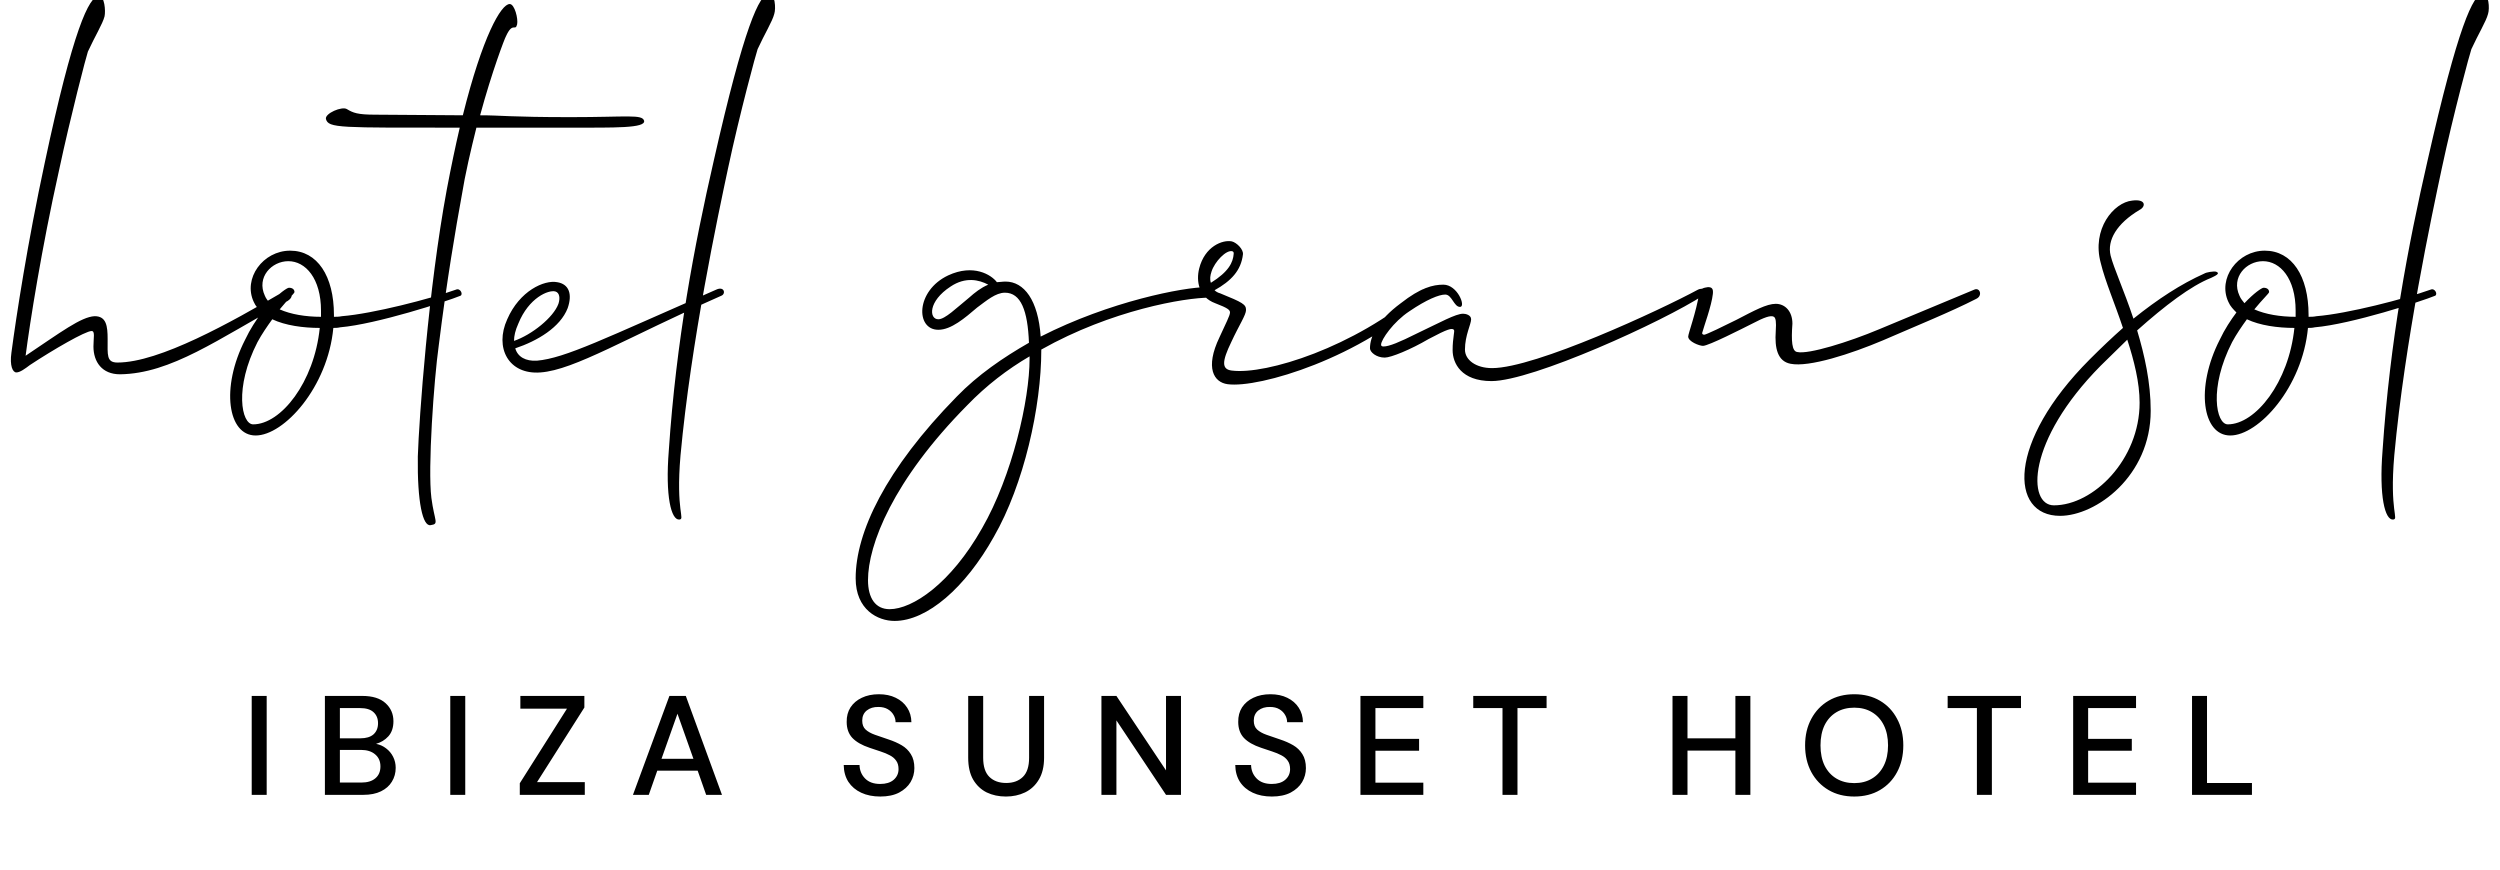 <svg width="230" height="80" viewBox="0 0 230 80" fill="none" xmlns="http://www.w3.org/2000/svg">
<g clip-path="url(#clip0_384_1063)">
<path d="M4.115 14.986C6.724 2.702 8.2 -0.369 9.107 -0.369C9.618 -0.369 9.731 0.996 9.618 1.508C9.448 2.19 8.71 3.384 8.086 4.749C7.973 5.033 6.497 10.664 5.419 15.725C3.831 22.833 2.753 29.658 2.356 32.729C5.59 30.568 7.462 29.146 8.71 29.089C9.788 29.089 9.902 29.999 9.902 31.193C9.902 32.672 9.788 33.354 10.809 33.354C14.667 33.354 21.249 29.658 26.014 26.871C26.695 26.53 27.319 27.269 26.298 27.781C20.057 31.193 15.745 34.378 11.036 34.435C9.391 34.435 8.597 33.297 8.597 31.876C8.597 31.079 8.767 30.454 8.426 30.454C7.859 30.454 4.909 32.16 2.753 33.582C2.299 33.923 1.845 34.264 1.505 34.264C1.164 34.264 0.881 33.639 1.051 32.444C1.505 29.032 2.526 22.378 4.115 14.986ZM22.553 31.25C23.007 30.283 23.575 29.43 24.085 28.748C23.802 28.463 23.518 28.179 23.348 27.781C22.327 25.62 24.199 23.061 26.695 23.061C29.192 23.061 30.723 25.392 30.723 28.975V29.146C30.95 29.146 31.177 29.146 31.461 29.089C34.298 28.862 39.574 27.497 41.957 26.644C42.354 26.473 42.638 27.099 42.354 27.212C41.106 27.724 34.638 29.828 31.291 30.113C31.064 30.169 30.837 30.169 30.667 30.169C30.156 35.629 26.128 40.065 23.518 40.065C20.965 40.065 20.284 35.686 22.553 31.25ZM23.291 39.041C25.844 39.041 28.908 35.174 29.418 30.169C27.887 30.169 26.241 29.942 25.05 29.373C24.596 29.999 24.085 30.738 23.688 31.477C21.532 35.686 22.213 39.041 23.291 39.041ZM27.092 26.871C27.092 26.985 26.468 27.554 25.731 28.463C26.752 28.918 28.113 29.146 29.532 29.146V28.577C29.532 25.62 28.113 24.028 26.525 24.028C24.993 24.028 23.575 25.506 24.369 27.212C24.483 27.497 24.653 27.667 24.823 27.895C25.674 26.985 26.412 26.473 26.582 26.473C26.922 26.473 27.092 26.644 27.092 26.871ZM39.631 48.311C38.893 48.481 38.383 46.207 38.439 41.998C38.553 38.529 39.404 26.587 41.106 17.431C41.503 15.327 41.9 13.45 42.297 11.744C31.234 11.744 30.213 11.801 29.986 10.948C29.872 10.436 31.461 9.754 31.915 10.038C32.482 10.379 32.879 10.55 34.525 10.55L42.581 10.607C44.397 3.327 46.099 0.37 46.893 0.37C47.347 0.37 47.687 1.735 47.574 2.247C47.404 2.929 47.176 1.962 46.553 3.327C46.439 3.498 45.248 6.626 44.17 10.607C46.155 10.607 46.893 10.777 52.51 10.777C57.729 10.777 59.091 10.493 59.261 11.118C59.375 11.801 56.595 11.744 52.339 11.744H43.829C43.319 13.791 42.808 15.952 42.468 18.056C41.957 20.843 41.106 25.791 40.368 31.762C39.914 35.003 39.347 43.079 39.688 45.809C39.971 47.97 40.425 48.197 39.631 48.311ZM49.73 34.264C46.779 34.492 45.474 31.989 46.666 29.373C47.801 26.757 50.07 25.734 51.261 25.961C52.339 26.132 52.68 27.042 52.226 28.35C51.545 30.113 49.446 31.364 47.404 32.046C47.63 32.842 48.368 33.24 49.389 33.184C51.999 32.956 55.63 31.136 65.899 26.644C66.637 26.302 66.807 27.042 66.353 27.212C57.729 31.023 52.85 34.037 49.73 34.264ZM47.687 29.771C47.404 30.397 47.29 30.909 47.29 31.364C48.935 30.795 50.921 29.203 51.375 27.952C51.545 27.44 51.488 26.928 51.091 26.814C50.467 26.644 48.652 27.383 47.687 29.771ZM62.495 47.799C61.758 47.856 61.19 45.695 61.531 41.43C62.211 31.364 63.857 22.663 65.672 14.758C68.452 2.474 69.871 -0.597 70.778 -0.597C71.289 -0.597 71.402 0.768 71.232 1.28C71.062 1.962 70.325 3.157 69.7 4.522C69.587 4.806 68.055 10.436 66.977 15.497C66.069 19.762 63.573 31.421 62.608 41.885C62.155 47.117 63.062 47.742 62.495 47.799ZM82.296 57.126C80.764 57.126 78.721 56.102 78.721 53.202C78.721 48.993 81.445 43.193 88.026 36.482C89.955 34.492 92.281 32.899 94.664 31.534C94.55 28.577 93.926 26.928 92.451 26.928C91.6 26.928 90.749 27.667 89.898 28.293C88.763 29.26 87.515 30.34 86.324 30.34C84.225 30.34 84.225 26.757 87.231 25.336C89.558 24.255 91.203 25.279 91.714 25.961C91.941 25.961 92.224 25.904 92.508 25.904C94.21 25.904 95.515 27.61 95.742 30.966C102.096 27.724 108.904 26.416 111.004 26.416C111.855 26.416 112.082 27.383 111.287 27.383C109.018 27.383 102.266 28.52 95.799 32.16V32.217C95.799 37.392 94.21 44.557 91.43 49.391C88.82 54.054 85.302 57.126 82.296 57.126ZM90.352 48.595C93.132 43.761 94.721 36.766 94.721 33.013V32.785C92.678 33.98 90.749 35.458 88.99 37.278C82.125 44.216 79.856 50.131 79.856 53.372C79.856 55.021 80.537 56.045 81.842 56.045C83.941 56.045 87.459 53.713 90.352 48.595ZM89.16 27.383C89.671 26.928 90.239 26.473 90.919 26.189C90.068 25.734 88.82 25.449 87.459 26.359C85.359 27.724 85.473 29.373 86.324 29.373C86.948 29.373 87.969 28.35 89.16 27.383ZM112.933 35.345C111.684 35.174 110.833 33.866 112.195 31.023C112.762 29.771 113.16 29.032 113.16 28.748C113.16 28.52 112.989 28.35 111.798 27.895C110.266 27.326 110.039 25.848 110.323 24.71C110.833 22.663 112.479 22.037 113.33 22.208C113.784 22.322 114.408 22.947 114.351 23.402C114.181 24.881 113.273 25.848 111.741 26.701C111.855 26.814 112.025 26.928 112.252 26.985C114.351 27.838 114.635 28.009 114.635 28.52C114.635 28.975 114.011 29.885 113.273 31.477C112.422 33.24 112.365 33.98 113.33 34.093C116.507 34.492 124.62 31.933 130.577 26.814C131.145 26.302 131.825 26.701 131.315 27.155C125.301 32.899 115.826 35.743 112.933 35.345ZM111.457 24.994C111.344 25.336 111.287 25.677 111.401 26.018C113.046 24.994 113.443 24.141 113.5 23.345C113.5 23.232 113.5 23.175 113.386 23.118C112.819 22.947 111.741 24.085 111.457 24.994ZM137.272 33.866C141.243 33.866 152.761 28.52 156.221 26.644C156.505 26.473 157.697 26.53 156.732 27.155C152.988 29.601 140.96 35.06 137.215 35.06C134.435 35.06 133.641 33.411 133.641 32.217C133.641 31.023 133.868 30.454 133.754 30.34C133.584 30.169 133.244 30.226 131.428 31.193C129.783 32.16 127.967 32.899 127.4 32.899C126.606 32.899 126.038 32.387 126.038 32.046C126.038 30.966 126.719 29.487 128.875 27.895C130.691 26.473 131.825 26.189 132.79 26.189C134.095 26.189 134.889 28.236 134.322 28.236C133.754 28.236 133.584 27.099 132.96 27.099C132.393 27.099 131.258 27.554 129.669 28.634C128.194 29.601 127.06 31.25 127.06 31.705C127.06 31.819 127.116 31.876 127.287 31.876C127.797 31.876 128.762 31.477 130.35 30.681C132.506 29.658 133.925 28.862 134.605 28.862C134.832 28.862 135.343 28.975 135.343 29.373C135.343 29.828 134.776 30.852 134.776 32.16C134.776 33.127 135.797 33.866 137.272 33.866ZM156.335 26.928C156.448 26.473 156.846 26.473 157.129 26.416C157.47 26.416 157.64 26.53 157.583 27.042C157.47 28.122 156.732 30.113 156.619 30.568C156.562 30.681 156.619 30.795 156.789 30.795C156.959 30.795 158.604 29.999 159.739 29.43C161.384 28.577 162.519 27.952 163.37 27.952C164.221 27.952 164.902 28.634 164.902 29.771C164.788 31.364 164.845 32.331 165.356 32.387C166.377 32.615 170.065 31.477 172.902 30.283L181.639 26.644C182.149 26.416 182.433 27.212 181.809 27.497C179.483 28.691 176.249 29.999 173.242 31.307C170.292 32.558 166.434 33.809 164.732 33.468C163.54 33.24 163.257 32.046 163.37 30.454C163.427 29.601 163.37 29.26 163.2 29.146C162.916 28.975 162.292 29.203 161.214 29.771C160.306 30.226 157.186 31.819 156.675 31.819C156.335 31.819 155.314 31.421 155.314 30.966C155.314 30.681 156.051 28.748 156.335 26.928ZM196.844 19.308C194.745 20.559 193.837 22.094 194.177 23.516C194.461 24.653 195.425 26.757 196.276 29.317C198.546 27.497 200.645 26.132 202.801 25.165C202.971 25.051 203.652 24.938 203.879 24.994C204.333 25.165 203.766 25.392 203.425 25.563C201.553 26.302 199.17 28.122 196.617 30.397C197.298 32.672 197.865 35.174 197.865 37.79C197.865 43.818 192.816 47.458 189.525 47.458C184.873 47.458 184.646 40.69 192.248 33.07C193.326 31.989 194.347 31.023 195.312 30.169C194.574 27.952 193.667 25.848 193.27 24.198C192.418 21.07 194.461 18.625 196.163 18.454C197.468 18.284 197.411 19.023 196.844 19.308ZM196.844 37.051C196.844 35.174 196.333 33.184 195.709 31.25L193.27 33.639C186.405 40.577 186.518 46.491 188.958 46.491C192.589 46.491 196.844 42.283 196.844 37.051ZM204.219 31.25C204.673 30.283 205.241 29.43 205.751 28.748C205.468 28.463 205.184 28.179 205.014 27.781C203.992 25.62 205.865 23.061 208.361 23.061C210.857 23.061 212.389 25.392 212.389 28.975V29.146C212.616 29.146 212.843 29.146 213.127 29.089C215.964 28.862 221.24 27.497 223.623 26.644C224.02 26.473 224.304 27.099 224.02 27.212C222.772 27.724 216.304 29.828 212.957 30.113C212.73 30.169 212.503 30.169 212.333 30.169C211.822 35.629 207.794 40.065 205.184 40.065C202.631 40.065 201.95 35.686 204.219 31.25ZM204.957 39.041C207.51 39.041 210.574 35.174 211.084 30.169C209.552 30.169 207.907 29.942 206.716 29.373C206.262 29.999 205.751 30.738 205.354 31.477C203.198 35.686 203.879 39.041 204.957 39.041ZM208.758 26.871C208.758 26.985 208.134 27.554 207.397 28.463C208.418 28.918 209.779 29.146 211.198 29.146V28.577C211.198 25.62 209.779 24.028 208.191 24.028C206.659 24.028 205.241 25.506 206.035 27.212C206.148 27.497 206.319 27.667 206.489 27.895C207.34 26.985 208.077 26.473 208.248 26.473C208.588 26.473 208.758 26.644 208.758 26.871ZM220.162 47.799C219.424 47.856 218.857 45.695 219.197 41.43C219.878 31.364 221.524 22.663 223.339 14.758C226.119 2.474 227.538 -0.597 228.445 -0.597C228.956 -0.597 229.069 0.768 228.899 1.28C228.729 1.962 227.991 3.157 227.367 4.522C227.254 4.806 225.722 10.436 224.644 15.497C223.736 19.762 221.24 31.421 220.275 41.885C219.822 47.117 220.729 47.742 220.162 47.799Z" fill="black"/>
<path d="M23.157 73.126V64.025H24.535V73.126H23.157ZM29.891 73.126V64.025H33.323C34.268 64.025 34.983 64.246 35.468 64.689C35.953 65.13 36.196 65.685 36.196 66.353C36.196 66.933 36.04 67.397 35.728 67.743C35.416 68.082 35.039 68.311 34.597 68.433C34.944 68.502 35.252 68.641 35.52 68.849C35.797 69.056 36.014 69.317 36.17 69.629C36.326 69.941 36.404 70.278 36.404 70.642C36.404 71.111 36.287 71.535 36.053 71.916C35.828 72.289 35.494 72.584 35.052 72.8C34.61 73.017 34.069 73.126 33.427 73.126H29.891ZM31.269 67.925H33.154C33.683 67.925 34.086 67.804 34.363 67.561C34.641 67.31 34.779 66.968 34.779 66.534C34.779 66.11 34.641 65.772 34.363 65.52C34.094 65.269 33.683 65.144 33.128 65.144H31.269V67.925ZM31.269 71.995H33.245C33.8 71.995 34.229 71.865 34.532 71.605C34.844 71.344 35 70.981 35 70.513C35 70.044 34.84 69.676 34.519 69.407C34.199 69.13 33.765 68.992 33.219 68.992H31.269V71.995ZM41.425 73.126V64.025H42.803V73.126H41.425ZM47.821 73.126V72.059L52.163 65.195H47.873V64.025H53.762V65.091L49.407 71.956H53.801V73.126H47.821ZM58.232 73.126L61.586 64.025H63.094L66.422 73.126H64.966L64.186 70.903H60.468L59.688 73.126H58.232ZM60.858 69.811H63.796L62.327 65.663L60.858 69.811ZM80.989 73.281C80.322 73.281 79.737 73.165 79.234 72.93C78.731 72.697 78.337 72.363 78.051 71.93C77.774 71.496 77.631 70.981 77.622 70.382H79.078C79.087 70.868 79.256 71.279 79.585 71.618C79.915 71.956 80.378 72.124 80.976 72.124C81.505 72.124 81.916 71.999 82.211 71.748C82.514 71.487 82.666 71.158 82.666 70.76C82.666 70.439 82.593 70.179 82.445 69.98C82.306 69.78 82.112 69.615 81.86 69.486C81.618 69.356 81.336 69.239 81.015 69.135C80.695 69.031 80.356 68.918 80.001 68.796C79.299 68.562 78.77 68.259 78.415 67.886C78.069 67.514 77.895 67.024 77.895 66.418C77.886 65.906 78.004 65.46 78.246 65.079C78.498 64.697 78.844 64.403 79.286 64.195C79.737 63.978 80.261 63.87 80.859 63.87C81.448 63.87 81.964 63.978 82.406 64.195C82.857 64.411 83.208 64.715 83.459 65.105C83.71 65.486 83.841 65.932 83.849 66.444H82.393C82.393 66.21 82.332 65.989 82.211 65.781C82.09 65.564 81.912 65.386 81.678 65.248C81.444 65.109 81.158 65.04 80.82 65.04C80.387 65.031 80.027 65.139 79.741 65.365C79.464 65.59 79.325 65.902 79.325 66.3C79.325 66.656 79.429 66.929 79.637 67.12C79.845 67.31 80.131 67.471 80.495 67.6C80.859 67.722 81.275 67.865 81.743 68.029C82.194 68.177 82.597 68.355 82.952 68.562C83.308 68.77 83.589 69.043 83.797 69.382C84.014 69.719 84.122 70.148 84.122 70.668C84.122 71.128 84.005 71.557 83.771 71.956C83.537 72.346 83.186 72.666 82.718 72.918C82.25 73.16 81.674 73.281 80.989 73.281ZM92.545 73.281C91.895 73.281 91.305 73.156 90.777 72.904C90.257 72.644 89.841 72.25 89.529 71.722C89.225 71.193 89.074 70.521 89.074 69.707V64.025H90.452V69.719C90.452 70.517 90.642 71.102 91.024 71.475C91.405 71.847 91.921 72.034 92.571 72.034C93.212 72.034 93.723 71.847 94.105 71.475C94.486 71.102 94.677 70.517 94.677 69.719V64.025H96.055V69.707C96.055 70.521 95.894 71.193 95.574 71.722C95.262 72.25 94.837 72.644 94.3 72.904C93.771 73.156 93.186 73.281 92.545 73.281ZM101.332 73.126V64.025H102.71L107.273 70.876V64.025H108.651V73.126H107.273L102.71 66.275V73.126H101.332ZM117.011 73.281C116.344 73.281 115.759 73.165 115.256 72.93C114.754 72.697 114.359 72.363 114.073 71.93C113.796 71.496 113.653 70.981 113.644 70.382H115.1C115.109 70.868 115.278 71.279 115.607 71.618C115.937 71.956 116.4 72.124 116.998 72.124C117.527 72.124 117.939 71.999 118.233 71.748C118.537 71.487 118.688 71.158 118.688 70.76C118.688 70.439 118.615 70.179 118.467 69.98C118.329 69.78 118.134 69.615 117.882 69.486C117.64 69.356 117.358 69.239 117.037 69.135C116.717 69.031 116.379 68.918 116.023 68.796C115.321 68.562 114.793 68.259 114.437 67.886C114.091 67.514 113.917 67.024 113.917 66.418C113.909 65.906 114.026 65.46 114.268 65.079C114.52 64.697 114.866 64.403 115.308 64.195C115.759 63.978 116.283 63.87 116.881 63.87C117.471 63.87 117.986 63.978 118.428 64.195C118.879 64.411 119.23 64.715 119.481 65.105C119.733 65.486 119.863 65.932 119.871 66.444H118.415C118.415 66.21 118.355 65.989 118.233 65.781C118.112 65.564 117.934 65.386 117.7 65.248C117.466 65.109 117.18 65.04 116.842 65.04C116.409 65.031 116.049 65.139 115.763 65.365C115.486 65.59 115.347 65.902 115.347 66.3C115.347 66.656 115.451 66.929 115.659 67.12C115.867 67.31 116.153 67.471 116.517 67.6C116.881 67.722 117.297 67.865 117.765 68.029C118.216 68.177 118.619 68.355 118.974 68.562C119.33 68.77 119.611 69.043 119.819 69.382C120.036 69.719 120.144 70.148 120.144 70.668C120.144 71.128 120.027 71.557 119.793 71.956C119.559 72.346 119.208 72.666 118.74 72.918C118.272 73.16 117.696 73.281 117.011 73.281ZM125.161 73.126V64.025H130.946V65.144H126.539V67.978H130.556V69.07H126.539V72.007H130.946V73.126H125.161ZM138.23 73.126V65.144H135.539V64.025H142.286V65.144H139.608V73.126H138.23ZM153.871 73.126V64.025H155.249V67.925H159.656V64.025H161.034V73.126H159.656V69.056H155.249V73.126H153.871ZM170.593 73.281C169.692 73.281 168.903 73.082 168.227 72.683C167.551 72.285 167.023 71.734 166.641 71.032C166.26 70.322 166.069 69.503 166.069 68.576C166.069 67.648 166.26 66.834 166.641 66.132C167.023 65.421 167.551 64.866 168.227 64.468C168.903 64.069 169.692 63.87 170.593 63.87C171.495 63.87 172.283 64.069 172.959 64.468C173.635 64.866 174.16 65.421 174.532 66.132C174.914 66.834 175.104 67.648 175.104 68.576C175.104 69.503 174.914 70.322 174.532 71.032C174.16 71.734 173.635 72.285 172.959 72.683C172.283 73.082 171.495 73.281 170.593 73.281ZM170.593 72.046C171.217 72.046 171.759 71.908 172.218 71.63C172.686 71.353 173.05 70.954 173.31 70.434C173.57 69.915 173.7 69.295 173.7 68.576C173.7 67.856 173.57 67.237 173.31 66.716C173.05 66.197 172.686 65.798 172.218 65.52C171.759 65.243 171.217 65.105 170.593 65.105C169.969 65.105 169.423 65.243 168.955 65.52C168.487 65.798 168.123 66.197 167.863 66.716C167.612 67.237 167.486 67.856 167.486 68.576C167.486 69.295 167.612 69.915 167.863 70.434C168.123 70.954 168.487 71.353 168.955 71.63C169.423 71.908 169.969 72.046 170.593 72.046ZM181.875 73.126V65.144H179.184V64.025H185.931V65.144H183.253V73.126H181.875ZM190.731 73.126V64.025H196.516V65.144H192.109V67.978H196.126V69.07H192.109V72.007H196.516V73.126H190.731ZM201.667 73.126V64.025H203.045V72.034H207.179V73.126H201.667Z" fill="black"/>
</g>
<defs>
<clipPath id="clip0_384_1063">
<rect width="230" height="80" fill="white"/>
</clipPath>
</defs>
</svg>
